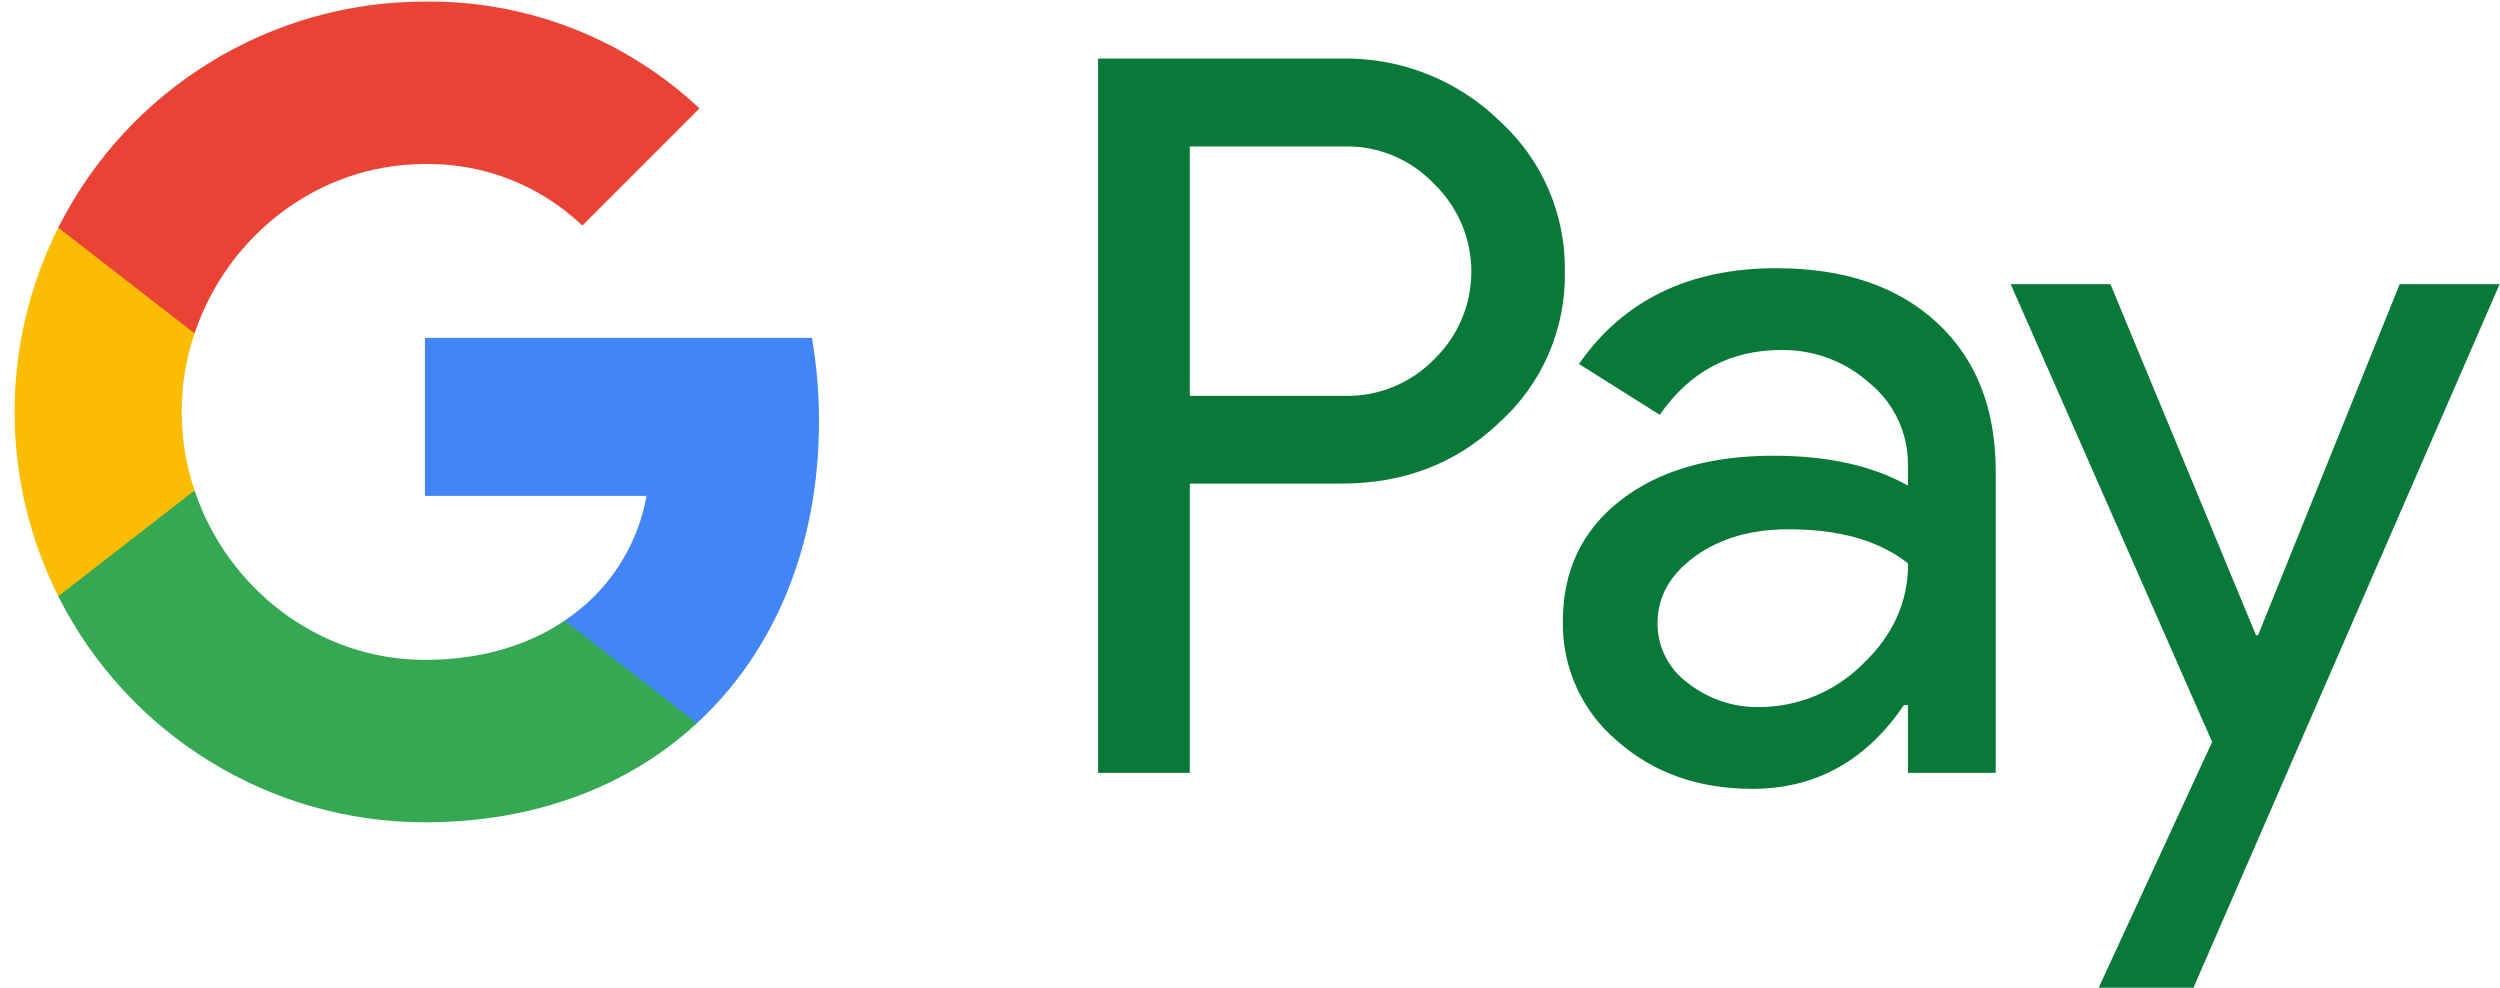 <?xml version="1.0" encoding="UTF-8" standalone="no"?><svg xmlns="http://www.w3.org/2000/svg" xmlns:xlink="http://www.w3.org/1999/xlink" fill="#000000" height="101.7" preserveAspectRatio="xMidYMid" version="1.1" viewBox="-1.5 0.0 257.4 101.7" width="257.4" zoomAndPan="magnify">
 <g>
  <path d="m121 49.796v29.781h-9.44v-73.546l25.05-0c6.04-0.126 11.89 2.166 16.23 6.367 4.39 3.952 6.86 9.611 6.78 15.521 0.12 5.943-2.35 11.644-6.78 15.61-4.38 4.178-9.79 6.265-16.23 6.261h-15.61v0.006zm0-34.711v25.674h15.85c3.51 0.104 6.9-1.276 9.35-3.803 2.42-2.36 3.79-5.601 3.79-8.987s-1.37-6.627-3.79-8.987c-2.42-2.581-5.82-4.002-9.35-3.903h-15.85v0.006zm60.39 12.529c6.98 0 12.49 1.866 16.53 5.598 4.05 3.733 6.06 8.85 6.06 15.352v31.013h-9.04v-6.983h-0.41c-3.91 5.751-9.11 8.626-15.61 8.626-5.54 0-10.18-1.643-13.91-4.929-3.63-3.055-5.69-7.582-5.6-12.323 0-5.207 1.97-9.348 5.9-12.423 3.94-3.075 9.19-4.617 15.77-4.624 5.61 0 10.23 1.026 13.86 3.08v-2.159c0.02-3.232-1.41-6.303-3.91-8.362-2.49-2.255-5.75-3.484-9.11-3.445-5.28 0-9.46 2.226-12.53 6.678l-8.32-5.24c4.57-6.573 11.35-9.859 20.32-9.859zm-12.23 36.559c-0.01 2.44 1.16 4.735 3.14 6.162 2.09 1.643 4.68 2.514 7.34 2.464 3.99-0.006 7.81-1.593 10.63-4.412 3.13-2.946 4.69-6.403 4.69-10.37-2.95-2.347-7.05-3.521-12.32-3.521-3.84 0-7.04 0.926-9.6 2.776-2.59 1.878-3.88 4.161-3.88 6.901zm86.7-34.916l-31.55 72.503h-9.76l11.71-25.369-20.74-47.134h10.27l14.99 36.148h0.21l14.58-36.148h10.29z" fill="#097939"/>
  <g>
   <path d="m82.824 43.376c0.004-2.879-0.24-5.753-0.727-8.591h-39.846v16.273h22.822c-0.944 5.251-3.992 9.89-8.439 12.839v10.563h13.621c7.974-7.353 12.569-18.227 12.569-31.084z" fill="#4285f4"/>
   <path d="m42.251 84.665c11.402 0 21.003-3.744 28.004-10.199l-13.621-10.563c-3.791 2.57-8.673 4.038-14.383 4.038-11.02 0-20.374-7.43-23.719-17.441h-14.031l-0 10.886c7.172 14.271 21.778 23.278 37.75 23.279z" fill="#34a853"/>
   <path d="m18.532 50.5c-1.768-5.246-1.768-10.927 0-16.173v-10.885h-14.031c-5.999 11.936-5.999 26.007-0 37.944l14.031-10.886z" fill="#fbbc04"/>
   <path d="m42.251 16.887c6.026-0.099 11.848 2.178 16.208 6.338l12.06-12.06c-7.647-7.182-17.778-11.125-28.268-11.003-15.972 0.001-30.578 9.008-37.75 23.28l14.031 10.885c3.345-10.011 12.699-17.44 23.719-17.44z" fill="#ea4335"/>
  </g>
 </g>
</svg>